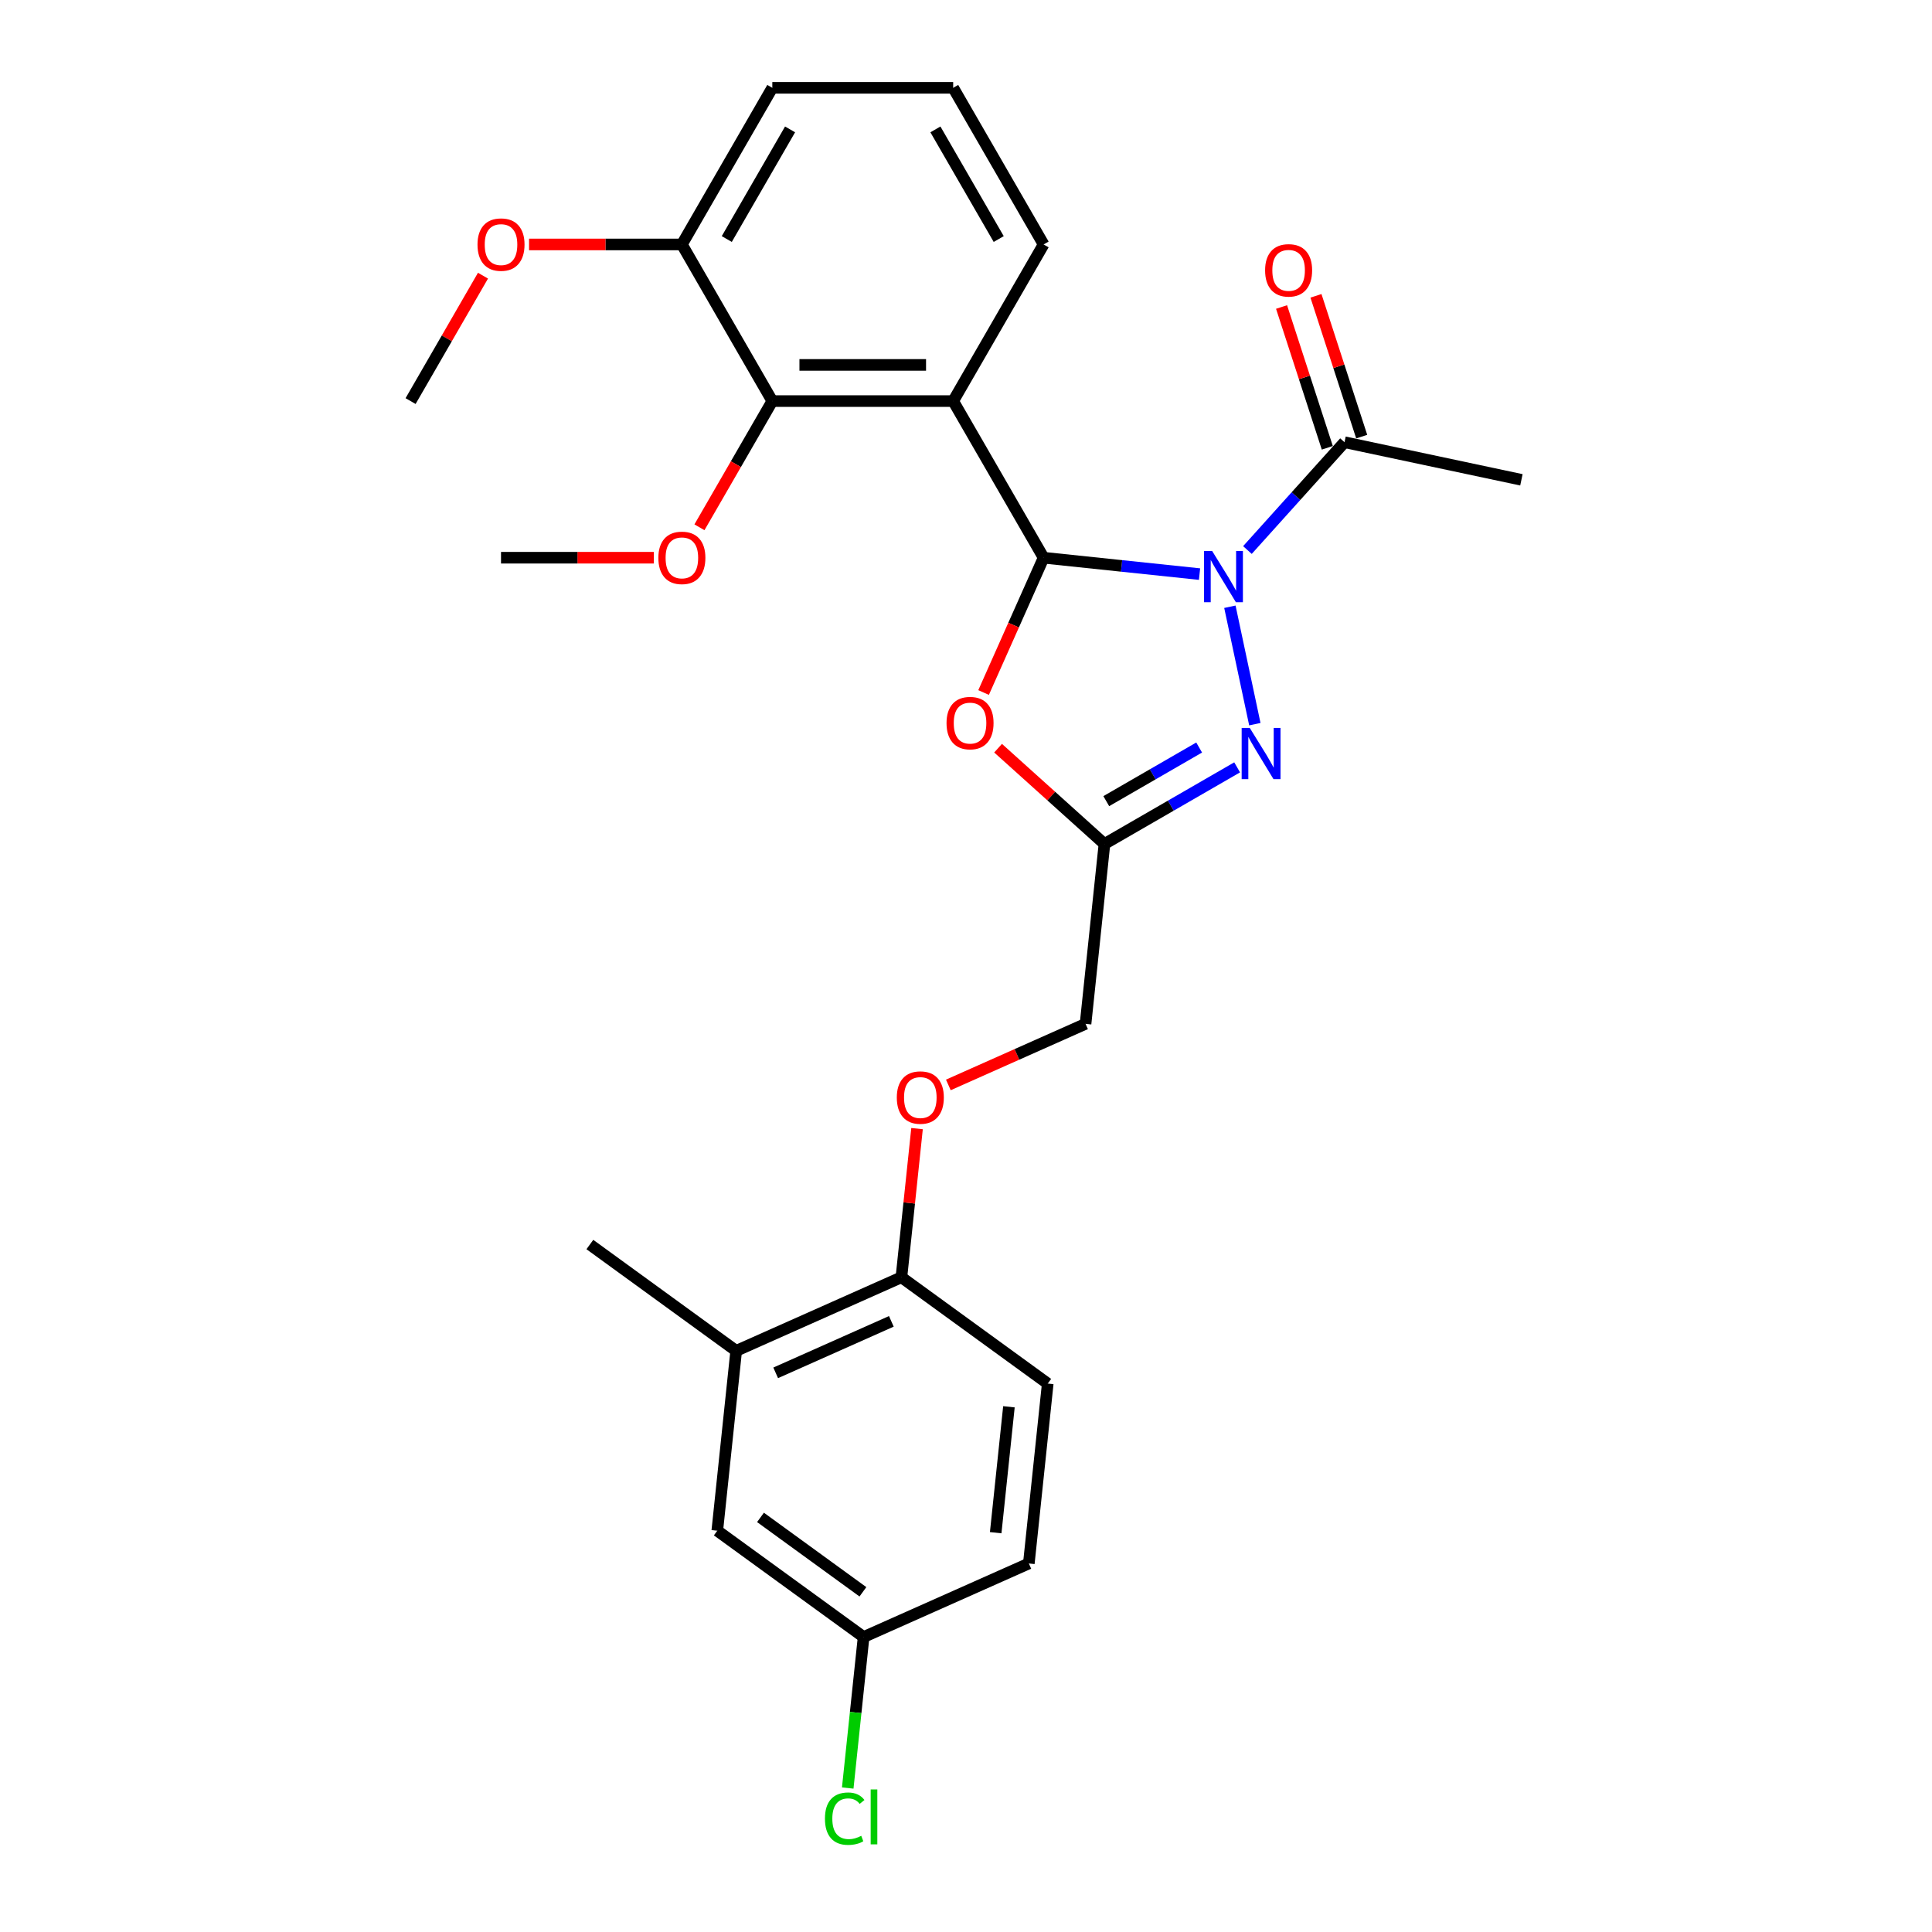 <?xml version='1.0' encoding='iso-8859-1'?>
<svg version='1.1' baseProfile='full'
              xmlns='http://www.w3.org/2000/svg'
                      xmlns:rdkit='http://www.rdkit.org/xml'
                      xmlns:xlink='http://www.w3.org/1999/xlink'
                  xml:space='preserve'
width='1000px' height='1000px' viewBox='0 0 1000 1000'>
<!-- END OF HEADER -->
<rect style='opacity:1.0;fill:#FFFFFF;stroke:none' width='1000' height='1000' x='0' y='0'> </rect>
<path class='bond-0' d='M 620.878,297.156 L 580.524,292.914' style='fill:none;fill-rule:evenodd;stroke:#0000FF;stroke-width:6px;stroke-linecap:butt;stroke-linejoin:miter;stroke-opacity:1' />
<path class='bond-0' d='M 580.524,292.914 L 540.17,288.673' style='fill:none;fill-rule:evenodd;stroke:#000000;stroke-width:6px;stroke-linecap:butt;stroke-linejoin:miter;stroke-opacity:1' />
<path class='bond-1' d='M 636.587,314.055 L 649.505,374.83' style='fill:none;fill-rule:evenodd;stroke:#0000FF;stroke-width:6px;stroke-linecap:butt;stroke-linejoin:miter;stroke-opacity:1' />
<path class='bond-5' d='M 645.667,284.693 L 670.79,256.791' style='fill:none;fill-rule:evenodd;stroke:#0000FF;stroke-width:6px;stroke-linecap:butt;stroke-linejoin:miter;stroke-opacity:1' />
<path class='bond-5' d='M 670.79,256.791 L 695.913,228.889' style='fill:none;fill-rule:evenodd;stroke:#000000;stroke-width:6px;stroke-linecap:butt;stroke-linejoin:miter;stroke-opacity:1' />
<path class='bond-2' d='M 540.17,288.673 L 493.363,207.6' style='fill:none;fill-rule:evenodd;stroke:#000000;stroke-width:6px;stroke-linecap:butt;stroke-linejoin:miter;stroke-opacity:1' />
<path class='bond-3' d='M 540.17,288.673 L 524.637,323.561' style='fill:none;fill-rule:evenodd;stroke:#000000;stroke-width:6px;stroke-linecap:butt;stroke-linejoin:miter;stroke-opacity:1' />
<path class='bond-3' d='M 524.637,323.561 L 509.104,358.448' style='fill:none;fill-rule:evenodd;stroke:#FF0000;stroke-width:6px;stroke-linecap:butt;stroke-linejoin:miter;stroke-opacity:1' />
<path class='bond-4' d='M 640.341,397.184 L 606.002,417.009' style='fill:none;fill-rule:evenodd;stroke:#0000FF;stroke-width:6px;stroke-linecap:butt;stroke-linejoin:miter;stroke-opacity:1' />
<path class='bond-4' d='M 606.002,417.009 L 571.663,436.835' style='fill:none;fill-rule:evenodd;stroke:#000000;stroke-width:6px;stroke-linecap:butt;stroke-linejoin:miter;stroke-opacity:1' />
<path class='bond-4' d='M 620.678,386.917 L 596.641,400.795' style='fill:none;fill-rule:evenodd;stroke:#0000FF;stroke-width:6px;stroke-linecap:butt;stroke-linejoin:miter;stroke-opacity:1' />
<path class='bond-4' d='M 596.641,400.795 L 572.603,414.673' style='fill:none;fill-rule:evenodd;stroke:#000000;stroke-width:6px;stroke-linecap:butt;stroke-linejoin:miter;stroke-opacity:1' />
<path class='bond-6' d='M 493.363,207.6 L 399.748,207.6' style='fill:none;fill-rule:evenodd;stroke:#000000;stroke-width:6px;stroke-linecap:butt;stroke-linejoin:miter;stroke-opacity:1' />
<path class='bond-6' d='M 479.32,188.877 L 413.79,188.877' style='fill:none;fill-rule:evenodd;stroke:#000000;stroke-width:6px;stroke-linecap:butt;stroke-linejoin:miter;stroke-opacity:1' />
<path class='bond-16' d='M 493.363,207.6 L 540.17,126.527' style='fill:none;fill-rule:evenodd;stroke:#000000;stroke-width:6px;stroke-linecap:butt;stroke-linejoin:miter;stroke-opacity:1' />
<path class='bond-27' d='M 516.604,387.26 L 544.133,412.047' style='fill:none;fill-rule:evenodd;stroke:#FF0000;stroke-width:6px;stroke-linecap:butt;stroke-linejoin:miter;stroke-opacity:1' />
<path class='bond-27' d='M 544.133,412.047 L 571.663,436.835' style='fill:none;fill-rule:evenodd;stroke:#000000;stroke-width:6px;stroke-linecap:butt;stroke-linejoin:miter;stroke-opacity:1' />
<path class='bond-13' d='M 571.663,436.835 L 561.877,529.937' style='fill:none;fill-rule:evenodd;stroke:#000000;stroke-width:6px;stroke-linecap:butt;stroke-linejoin:miter;stroke-opacity:1' />
<path class='bond-11' d='M 704.816,225.996 L 692.977,189.559' style='fill:none;fill-rule:evenodd;stroke:#000000;stroke-width:6px;stroke-linecap:butt;stroke-linejoin:miter;stroke-opacity:1' />
<path class='bond-11' d='M 692.977,189.559 L 681.137,153.121' style='fill:none;fill-rule:evenodd;stroke:#FF0000;stroke-width:6px;stroke-linecap:butt;stroke-linejoin:miter;stroke-opacity:1' />
<path class='bond-11' d='M 687.009,231.782 L 675.17,195.344' style='fill:none;fill-rule:evenodd;stroke:#000000;stroke-width:6px;stroke-linecap:butt;stroke-linejoin:miter;stroke-opacity:1' />
<path class='bond-11' d='M 675.17,195.344 L 663.331,158.907' style='fill:none;fill-rule:evenodd;stroke:#FF0000;stroke-width:6px;stroke-linecap:butt;stroke-linejoin:miter;stroke-opacity:1' />
<path class='bond-21' d='M 695.913,228.889 L 787.482,248.353' style='fill:none;fill-rule:evenodd;stroke:#000000;stroke-width:6px;stroke-linecap:butt;stroke-linejoin:miter;stroke-opacity:1' />
<path class='bond-10' d='M 399.748,207.6 L 352.94,126.527' style='fill:none;fill-rule:evenodd;stroke:#000000;stroke-width:6px;stroke-linecap:butt;stroke-linejoin:miter;stroke-opacity:1' />
<path class='bond-17' d='M 399.748,207.6 L 380.89,240.264' style='fill:none;fill-rule:evenodd;stroke:#000000;stroke-width:6px;stroke-linecap:butt;stroke-linejoin:miter;stroke-opacity:1' />
<path class='bond-17' d='M 380.89,240.264 L 362.031,272.927' style='fill:none;fill-rule:evenodd;stroke:#FF0000;stroke-width:6px;stroke-linecap:butt;stroke-linejoin:miter;stroke-opacity:1' />
<path class='bond-7' d='M 381.049,699.192 L 466.571,661.116' style='fill:none;fill-rule:evenodd;stroke:#000000;stroke-width:6px;stroke-linecap:butt;stroke-linejoin:miter;stroke-opacity:1' />
<path class='bond-7' d='M 401.493,710.585 L 461.358,683.931' style='fill:none;fill-rule:evenodd;stroke:#000000;stroke-width:6px;stroke-linecap:butt;stroke-linejoin:miter;stroke-opacity:1' />
<path class='bond-12' d='M 381.049,699.192 L 371.264,792.294' style='fill:none;fill-rule:evenodd;stroke:#000000;stroke-width:6px;stroke-linecap:butt;stroke-linejoin:miter;stroke-opacity:1' />
<path class='bond-23' d='M 381.049,699.192 L 305.313,644.167' style='fill:none;fill-rule:evenodd;stroke:#000000;stroke-width:6px;stroke-linecap:butt;stroke-linejoin:miter;stroke-opacity:1' />
<path class='bond-8' d='M 466.571,661.116 L 470.614,622.644' style='fill:none;fill-rule:evenodd;stroke:#000000;stroke-width:6px;stroke-linecap:butt;stroke-linejoin:miter;stroke-opacity:1' />
<path class='bond-8' d='M 470.614,622.644 L 474.658,584.171' style='fill:none;fill-rule:evenodd;stroke:#FF0000;stroke-width:6px;stroke-linecap:butt;stroke-linejoin:miter;stroke-opacity:1' />
<path class='bond-14' d='M 466.571,661.116 L 542.307,716.141' style='fill:none;fill-rule:evenodd;stroke:#000000;stroke-width:6px;stroke-linecap:butt;stroke-linejoin:miter;stroke-opacity:1' />
<path class='bond-9' d='M 490.866,561.553 L 526.372,545.745' style='fill:none;fill-rule:evenodd;stroke:#FF0000;stroke-width:6px;stroke-linecap:butt;stroke-linejoin:miter;stroke-opacity:1' />
<path class='bond-9' d='M 526.372,545.745 L 561.877,529.937' style='fill:none;fill-rule:evenodd;stroke:#000000;stroke-width:6px;stroke-linecap:butt;stroke-linejoin:miter;stroke-opacity:1' />
<path class='bond-20' d='M 352.94,126.527 L 313.388,126.527' style='fill:none;fill-rule:evenodd;stroke:#000000;stroke-width:6px;stroke-linecap:butt;stroke-linejoin:miter;stroke-opacity:1' />
<path class='bond-20' d='M 313.388,126.527 L 273.836,126.527' style='fill:none;fill-rule:evenodd;stroke:#FF0000;stroke-width:6px;stroke-linecap:butt;stroke-linejoin:miter;stroke-opacity:1' />
<path class='bond-28' d='M 352.94,126.527 L 399.748,45.455' style='fill:none;fill-rule:evenodd;stroke:#000000;stroke-width:6px;stroke-linecap:butt;stroke-linejoin:miter;stroke-opacity:1' />
<path class='bond-28' d='M 376.176,123.728 L 408.941,66.977' style='fill:none;fill-rule:evenodd;stroke:#000000;stroke-width:6px;stroke-linecap:butt;stroke-linejoin:miter;stroke-opacity:1' />
<path class='bond-29' d='M 371.264,792.294 L 447,847.32' style='fill:none;fill-rule:evenodd;stroke:#000000;stroke-width:6px;stroke-linecap:butt;stroke-linejoin:miter;stroke-opacity:1' />
<path class='bond-29' d='M 393.629,785.401 L 446.645,823.919' style='fill:none;fill-rule:evenodd;stroke:#000000;stroke-width:6px;stroke-linecap:butt;stroke-linejoin:miter;stroke-opacity:1' />
<path class='bond-18' d='M 542.307,716.141 L 532.521,809.243' style='fill:none;fill-rule:evenodd;stroke:#000000;stroke-width:6px;stroke-linecap:butt;stroke-linejoin:miter;stroke-opacity:1' />
<path class='bond-18' d='M 522.218,728.149 L 515.369,793.321' style='fill:none;fill-rule:evenodd;stroke:#000000;stroke-width:6px;stroke-linecap:butt;stroke-linejoin:miter;stroke-opacity:1' />
<path class='bond-15' d='M 447,847.32 L 532.521,809.243' style='fill:none;fill-rule:evenodd;stroke:#000000;stroke-width:6px;stroke-linecap:butt;stroke-linejoin:miter;stroke-opacity:1' />
<path class='bond-19' d='M 447,847.32 L 442.892,886.4' style='fill:none;fill-rule:evenodd;stroke:#000000;stroke-width:6px;stroke-linecap:butt;stroke-linejoin:miter;stroke-opacity:1' />
<path class='bond-19' d='M 442.892,886.4 L 438.785,925.481' style='fill:none;fill-rule:evenodd;stroke:#00CC00;stroke-width:6px;stroke-linecap:butt;stroke-linejoin:miter;stroke-opacity:1' />
<path class='bond-22' d='M 540.17,126.527 L 493.363,45.455' style='fill:none;fill-rule:evenodd;stroke:#000000;stroke-width:6px;stroke-linecap:butt;stroke-linejoin:miter;stroke-opacity:1' />
<path class='bond-22' d='M 516.934,123.728 L 484.169,66.977' style='fill:none;fill-rule:evenodd;stroke:#000000;stroke-width:6px;stroke-linecap:butt;stroke-linejoin:miter;stroke-opacity:1' />
<path class='bond-25' d='M 338.43,288.673 L 298.878,288.673' style='fill:none;fill-rule:evenodd;stroke:#FF0000;stroke-width:6px;stroke-linecap:butt;stroke-linejoin:miter;stroke-opacity:1' />
<path class='bond-25' d='M 298.878,288.673 L 259.326,288.673' style='fill:none;fill-rule:evenodd;stroke:#000000;stroke-width:6px;stroke-linecap:butt;stroke-linejoin:miter;stroke-opacity:1' />
<path class='bond-26' d='M 249.997,142.685 L 231.258,175.143' style='fill:none;fill-rule:evenodd;stroke:#FF0000;stroke-width:6px;stroke-linecap:butt;stroke-linejoin:miter;stroke-opacity:1' />
<path class='bond-26' d='M 231.258,175.143 L 212.518,207.6' style='fill:none;fill-rule:evenodd;stroke:#000000;stroke-width:6px;stroke-linecap:butt;stroke-linejoin:miter;stroke-opacity:1' />
<path class='bond-24' d='M 493.363,45.455 L 399.748,45.455' style='fill:none;fill-rule:evenodd;stroke:#000000;stroke-width:6px;stroke-linecap:butt;stroke-linejoin:miter;stroke-opacity:1' />
<path  class='atom-0' d='M 627.412 285.203
L 636.099 299.245
Q 636.961 300.63, 638.346 303.139
Q 639.732 305.648, 639.806 305.798
L 639.806 285.203
L 643.326 285.203
L 643.326 311.714
L 639.694 311.714
L 630.37 296.361
Q 629.284 294.564, 628.123 292.505
Q 627 290.445, 626.663 289.808
L 626.663 311.714
L 623.218 311.714
L 623.218 285.203
L 627.412 285.203
' fill='#0000FF'/>
<path  class='atom-2' d='M 646.875 376.772
L 655.563 390.814
Q 656.424 392.199, 657.81 394.708
Q 659.195 397.217, 659.27 397.367
L 659.27 376.772
L 662.79 376.772
L 662.79 403.283
L 659.158 403.283
L 649.834 387.931
Q 648.748 386.133, 647.587 384.074
Q 646.464 382.014, 646.127 381.378
L 646.127 403.283
L 642.682 403.283
L 642.682 376.772
L 646.875 376.772
' fill='#0000FF'/>
<path  class='atom-4' d='M 489.924 374.269
Q 489.924 367.903, 493.069 364.346
Q 496.215 360.789, 502.094 360.789
Q 507.973 360.789, 511.118 364.346
Q 514.263 367.903, 514.263 374.269
Q 514.263 380.71, 511.081 384.38
Q 507.898 388.012, 502.094 388.012
Q 496.252 388.012, 493.069 384.38
Q 489.924 380.747, 489.924 374.269
M 502.094 385.016
Q 506.138 385.016, 508.31 382.32
Q 510.519 379.587, 510.519 374.269
Q 510.519 369.064, 508.31 366.443
Q 506.138 363.784, 502.094 363.784
Q 498.049 363.784, 495.84 366.406
Q 493.668 369.027, 493.668 374.269
Q 493.668 379.624, 495.84 382.32
Q 498.049 385.016, 502.094 385.016
' fill='#FF0000'/>
<path  class='atom-10' d='M 464.186 568.088
Q 464.186 561.723, 467.332 558.165
Q 470.477 554.608, 476.356 554.608
Q 482.235 554.608, 485.381 558.165
Q 488.526 561.723, 488.526 568.088
Q 488.526 574.529, 485.343 578.199
Q 482.16 581.831, 476.356 581.831
Q 470.515 581.831, 467.332 578.199
Q 464.186 574.567, 464.186 568.088
M 476.356 578.835
Q 480.4 578.835, 482.572 576.139
Q 484.781 573.406, 484.781 568.088
Q 484.781 562.883, 482.572 560.262
Q 480.4 557.604, 476.356 557.604
Q 472.312 557.604, 470.103 560.225
Q 467.931 562.846, 467.931 568.088
Q 467.931 573.443, 470.103 576.139
Q 472.312 578.835, 476.356 578.835
' fill='#FF0000'/>
<path  class='atom-12' d='M 654.814 139.931
Q 654.814 133.565, 657.96 130.008
Q 661.105 126.45, 666.984 126.45
Q 672.863 126.45, 676.009 130.008
Q 679.154 133.565, 679.154 139.931
Q 679.154 146.372, 675.971 150.041
Q 672.788 153.674, 666.984 153.674
Q 661.143 153.674, 657.96 150.041
Q 654.814 146.409, 654.814 139.931
M 666.984 150.678
Q 671.028 150.678, 673.2 147.982
Q 675.409 145.248, 675.409 139.931
Q 675.409 134.726, 673.2 132.105
Q 671.028 129.446, 666.984 129.446
Q 662.94 129.446, 660.731 132.067
Q 658.559 134.689, 658.559 139.931
Q 658.559 145.286, 660.731 147.982
Q 662.94 150.678, 666.984 150.678
' fill='#FF0000'/>
<path  class='atom-18' d='M 340.771 288.748
Q 340.771 282.382, 343.916 278.825
Q 347.061 275.267, 352.94 275.267
Q 358.819 275.267, 361.965 278.825
Q 365.11 282.382, 365.11 288.748
Q 365.11 295.189, 361.927 298.858
Q 358.745 302.491, 352.94 302.491
Q 347.099 302.491, 343.916 298.858
Q 340.771 295.226, 340.771 288.748
M 352.94 299.495
Q 356.985 299.495, 359.156 296.799
Q 361.366 294.065, 361.366 288.748
Q 361.366 283.543, 359.156 280.922
Q 356.985 278.263, 352.94 278.263
Q 348.896 278.263, 346.687 280.884
Q 344.515 283.505, 344.515 288.748
Q 344.515 294.103, 346.687 296.799
Q 348.896 299.495, 352.94 299.495
' fill='#FF0000'/>
<path  class='atom-20' d='M 426.992 941.339
Q 426.992 934.748, 430.062 931.303
Q 433.17 927.821, 439.049 927.821
Q 444.516 927.821, 447.437 931.678
L 444.966 933.7
Q 442.831 930.892, 439.049 930.892
Q 435.043 930.892, 432.908 933.588
Q 430.811 936.246, 430.811 941.339
Q 430.811 946.581, 432.983 949.278
Q 435.192 951.974, 439.461 951.974
Q 442.382 951.974, 445.79 950.214
L 446.838 953.022
Q 445.453 953.921, 443.356 954.445
Q 441.259 954.969, 438.937 954.969
Q 433.17 954.969, 430.062 951.449
Q 426.992 947.929, 426.992 941.339
' fill='#00CC00'/>
<path  class='atom-20' d='M 450.658 926.211
L 454.103 926.211
L 454.103 954.632
L 450.658 954.632
L 450.658 926.211
' fill='#00CC00'/>
<path  class='atom-21' d='M 247.156 126.602
Q 247.156 120.236, 250.301 116.679
Q 253.447 113.122, 259.326 113.122
Q 265.205 113.122, 268.35 116.679
Q 271.496 120.236, 271.496 126.602
Q 271.496 133.043, 268.313 136.713
Q 265.13 140.345, 259.326 140.345
Q 253.484 140.345, 250.301 136.713
Q 247.156 133.08, 247.156 126.602
M 259.326 137.349
Q 263.37 137.349, 265.542 134.653
Q 267.751 131.92, 267.751 126.602
Q 267.751 121.397, 265.542 118.776
Q 263.37 116.117, 259.326 116.117
Q 255.281 116.117, 253.072 118.739
Q 250.9 121.36, 250.9 126.602
Q 250.9 131.957, 253.072 134.653
Q 255.281 137.349, 259.326 137.349
' fill='#FF0000'/>
</svg>
